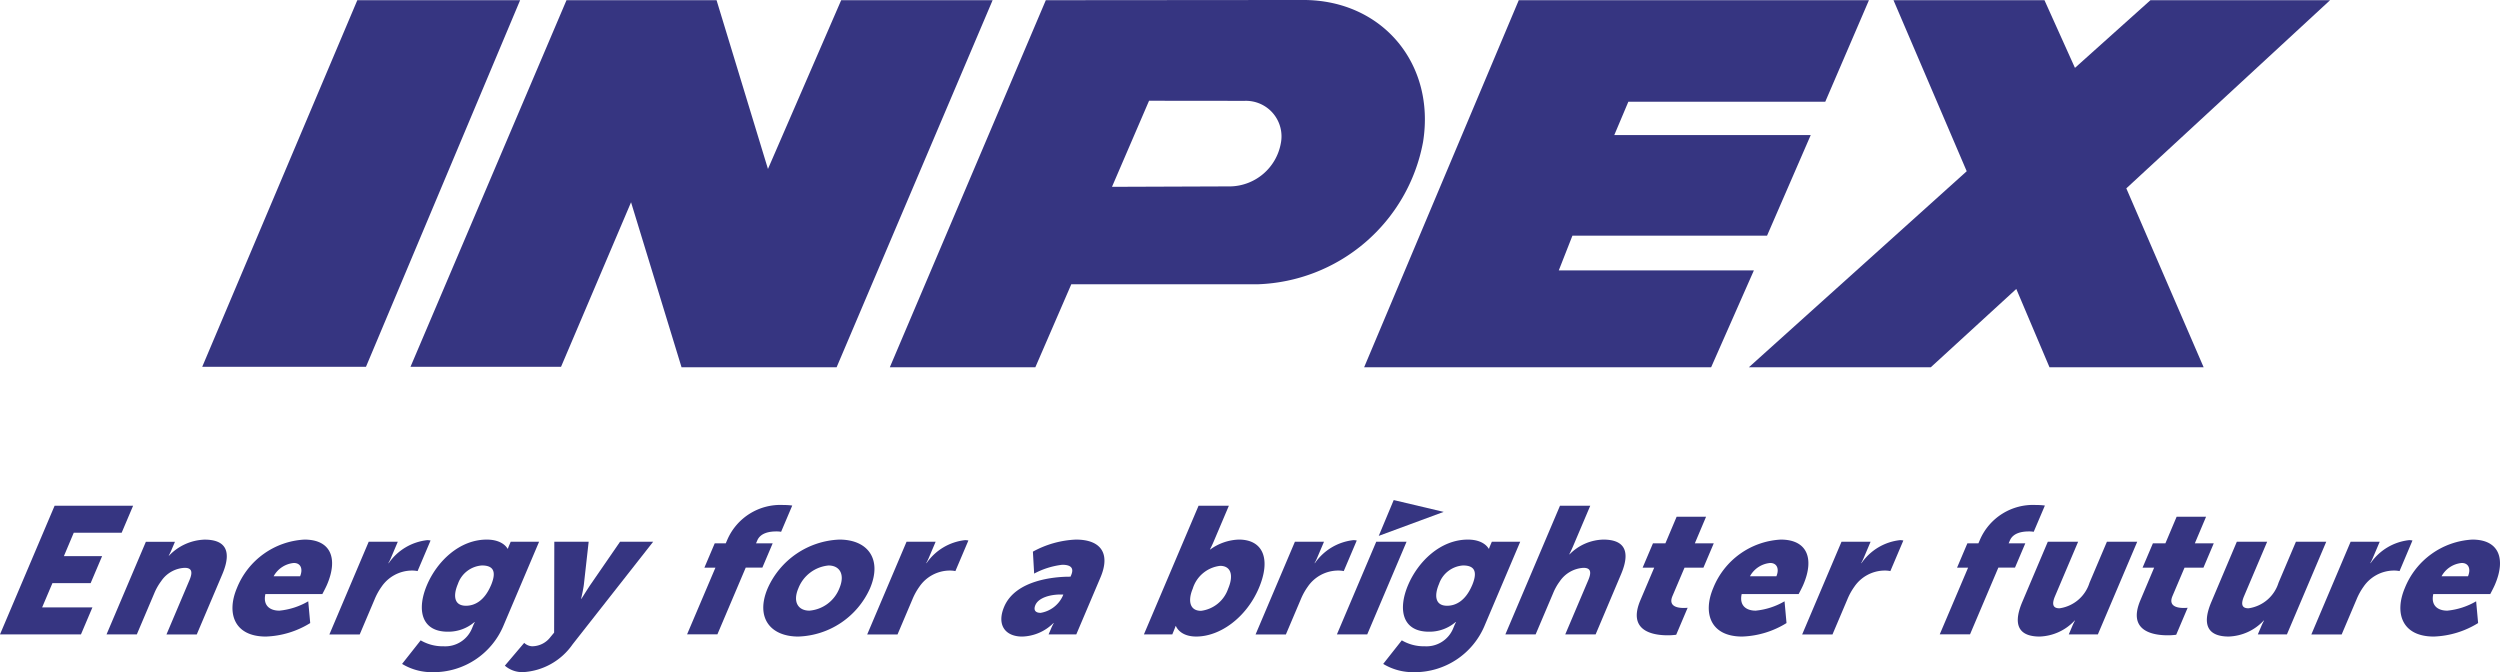 <?xml version="1.0" encoding="UTF-8"?> <svg xmlns="http://www.w3.org/2000/svg" xmlns:xlink="http://www.w3.org/1999/xlink" id="グループ_25863" data-name="グループ 25863" width="200" height="53.774" viewBox="0 0 200 53.774"><defs><clipPath id="clip-path"><rect id="長方形_23215" data-name="長方形 23215" width="200" height="53.774" fill="none"></rect></clipPath></defs><path id="パス_282" data-name="パス 282" d="M47.645.036,35.239,29.361h13.1L60.669.036Z" transform="translate(-19.06 -0.019)" fill="#363581"></path><path id="パス_283" data-name="パス 283" d="M105.985.036l-5.857,13.5L96.016.036H84.01L71.532,29.361H83.575l5.6-13.161,4.039,13.2h12.406L118.1.036Z" transform="translate(-38.691 -0.019)" fill="#363581"></path><g id="グループ_25862" data-name="グループ 25862" transform="translate(0 0)"><g id="グループ_25861" data-name="グループ 25861" clip-path="url(#clip-path)"><path id="パス_284" data-name="パス 284" d="M188.13,0c6.306,0,10.594,5.091,9.578,11.372a13.93,13.93,0,0,1-13.262,11.372H169.569l-2.875,6.636H155.053L167.531.017Zm-5.794,14.912a4.191,4.191,0,0,0,3.991-3.422,2.843,2.843,0,0,0-2.883-3.421l-7.654-.008-2.965,6.886Z" transform="translate(-83.866 -0.001)" fill="#363581" fill-rule="evenodd"></path><path id="パス_285" data-name="パス 285" d="M250.07.036h28.014l-3.493,8.12H258.838l-1.127,2.669h15.716l-3.493,8.045H254.364l-1.092,2.78h15.608L265.46,29.4H237.7Z" transform="translate(-128.569 -0.019)" fill="#363581" fill-rule="evenodd"></path><path id="パス_286" data-name="パス 286" d="M316.31.036h12.078l2.438,5.413L336.864.036h14.371l-16.3,15.052L341.121,29.4H328.789l-2.656-6.265L319.294,29.4H304.741l17.426-15.682Z" transform="translate(-164.83 -0.019)" fill="#363581" fill-rule="evenodd"></path><path id="パス_287" data-name="パス 287" d="M4.368,88.129h6.28l-.916,2.159H5.9L5.111,92.16H8.168l-.917,2.159H4.194L3.37,96.261H7.393L6.477,98.42H0Z" transform="translate(0 -47.668)" fill="#363581"></path><path id="パス_288" data-name="パス 288" d="M21.709,94.2h2.327l-.275.647c-.1.245-.224.46-.224.46h.028a4.116,4.116,0,0,1,2.842-1.281c1.458,0,2.3.691,1.415,2.778l-2.041,4.807H23.358L25.2,97.261c.293-.691.149-.978-.384-.978a2.394,2.394,0,0,0-1.882,1.065,4.457,4.457,0,0,0-.555.979l-1.393,3.281H18.563Z" transform="translate(-10.04 -50.856)" fill="#363581"></path><path id="パス_289" data-name="パス 289" d="M46.267,94.023c2.131,0,2.689,1.526,1.815,3.583-.1.245-.385.777-.385.777H43.14c-.2.907.349,1.325,1.12,1.325a5.642,5.642,0,0,0,2.309-.748l.158,1.741a7.179,7.179,0,0,1-3.543,1.079c-2.58,0-3.155-1.914-2.318-3.885a6.178,6.178,0,0,1,5.4-3.872m-.349,2.936c.238-.561.073-1.065-.5-1.065A2.054,2.054,0,0,0,43.8,96.959Z" transform="translate(-21.91 -50.856)" fill="#363581"></path><path id="パス_290" data-name="パス 290" d="M60.539,94.247h2.327L62.335,95.5c-.1.245-.224.46-.224.46h.028a4.316,4.316,0,0,1,3.081-1.842,1.356,1.356,0,0,1,.268.029L64.45,96.593a2.2,2.2,0,0,0-.472-.043,2.963,2.963,0,0,0-2.414,1.3,4.991,4.991,0,0,0-.554,1.007l-1.191,2.807H57.393Z" transform="translate(-31.043 -50.906)" fill="#363581"></path><path id="パス_291" data-name="パス 291" d="M73.38,102.558a2.307,2.307,0,0,0,2.273-1.425l.1-.244c.037-.087.13-.274.13-.274H75.86a3.213,3.213,0,0,1-2.139.777c-2.173,0-2.476-1.828-1.67-3.727s2.6-3.642,4.784-3.642c1.318,0,1.657.72,1.657.72h.042a1.5,1.5,0,0,1,.059-.173l.159-.374h2.271l-2.859,6.735a6.068,6.068,0,0,1-5.649,3.7,4.608,4.608,0,0,1-2.453-.662l1.488-1.886a3.464,3.464,0,0,0,1.831.475m3.789-4.865c.556-1.309.005-1.6-.724-1.6a2.191,2.191,0,0,0-1.919,1.482c-.391.921-.319,1.741.648,1.741.631,0,1.445-.331,1.994-1.626" transform="translate(-37.896 -50.856)" fill="#363581"></path><path id="パス_292" data-name="パス 292" d="M89.519,102.488a1.009,1.009,0,0,0,.627.273,1.853,1.853,0,0,0,1.481-.748l.286-.345.015-7.269h2.748l-.382,3.411c-.045.4-.222,1.151-.222,1.151H94.1s.439-.705.708-1.108L97.186,94.4h2.649l-6.44,8.2a5.191,5.191,0,0,1-3.961,2.23,2.134,2.134,0,0,1-1.463-.518Z" transform="translate(-47.583 -51.059)" fill="#363581"></path><path id="パス_293" data-name="パス 293" d="M121.993,93.012h-.883l.825-1.943h.883l.129-.3A4.622,4.622,0,0,1,127.428,88a5.065,5.065,0,0,1,.71.043l-.891,2.1a2.272,2.272,0,0,0-.381-.029c-.477,0-1.256.086-1.525.72l-.1.23h1.332l-.825,1.943h-1.331l-2.267,5.34h-2.426Z" transform="translate(-64.758 -47.6)" fill="#363581"></path><path id="パス_294" data-name="パス 294" d="M139.087,94.023c2.285,0,3.442,1.569,2.452,3.9a6.515,6.515,0,0,1-5.731,3.857c-2.271,0-3.44-1.54-2.457-3.857a6.565,6.565,0,0,1,5.736-3.9m-2.4,5.685a2.821,2.821,0,0,0,2.4-1.785c.477-1.123.019-1.828-.865-1.828a2.877,2.877,0,0,0-2.416,1.828c-.471,1.108,0,1.785.883,1.785" transform="translate(-71.938 -50.856)" fill="#363581"></path><path id="パス_295" data-name="パス 295" d="M154.257,94.247h2.327l-.532,1.252c-.1.245-.224.46-.224.46h.028a4.315,4.315,0,0,1,3.081-1.842,1.355,1.355,0,0,1,.268.029l-1.039,2.447a2.2,2.2,0,0,0-.472-.043,2.961,2.961,0,0,0-2.414,1.3,4.946,4.946,0,0,0-.554,1.007l-1.191,2.807h-2.426Z" transform="translate(-81.734 -50.906)" fill="#363581"></path><path id="パス_296" data-name="パス 296" d="M179.911,96.987h.1l.055-.13c.263-.619-.114-.82-.717-.82a6.322,6.322,0,0,0-2.248.706l-.1-1.756a7.809,7.809,0,0,1,3.438-.965c2.033,0,2.77,1.137,1.97,3.023l-1.937,4.562h-2.215l.19-.446c.1-.245.224-.46.224-.46h-.028a3.683,3.683,0,0,1-2.5,1.079c-1.346,0-2.062-.921-1.439-2.389.916-2.159,4.09-2.4,5.211-2.4m-2.293,2.892a2.376,2.376,0,0,0,1.748-1.309l.067-.159h-.224c-.771,0-1.752.23-2.015.849-.146.346-.053.619.424.619" transform="translate(-94.369 -50.855)" fill="#363581"></path><path id="パス_297" data-name="パス 297" d="M203.7,88.129h2.425l-1.215,2.864c-.159.374-.3.633-.3.633h.028a4.114,4.114,0,0,1,2.284-.792c1.963,0,2.581,1.583,1.6,3.886-1,2.346-3.088,3.871-5.008,3.871-1.331,0-1.622-.835-1.622-.835h-.028s-.065.187-.163.418l-.1.244h-2.271Zm.2,8.405a2.636,2.636,0,0,0,2.167-1.77c.471-1.108.2-1.828-.64-1.828a2.6,2.6,0,0,0-2.192,1.828c-.379.893-.289,1.77.664,1.77" transform="translate(-107.816 -47.668)" fill="#363581"></path><path id="パス_298" data-name="パス 298" d="M221.927,94.247h2.327l-.532,1.252c-.1.245-.224.46-.224.46h.028a4.316,4.316,0,0,1,3.081-1.842,1.356,1.356,0,0,1,.268.029l-1.039,2.447a2.2,2.2,0,0,0-.472-.043,2.961,2.961,0,0,0-2.414,1.3,4.946,4.946,0,0,0-.554,1.007l-1.191,2.807h-2.425Z" transform="translate(-118.335 -50.906)" fill="#363581"></path><path id="パス_299" data-name="パス 299" d="M236.1,94.4h2.426l-3.146,7.412h-2.426Z" transform="translate(-126.002 -51.059)" fill="#363581"></path><path id="パス_300" data-name="パス 300" d="M244.349,102.558a2.308,2.308,0,0,0,2.273-1.425l.1-.244c.037-.087.13-.274.13-.274h-.028a3.213,3.213,0,0,1-2.139.777c-2.173,0-2.476-1.828-1.67-3.727s2.6-3.642,4.784-3.642c1.318,0,1.657.72,1.657.72h.042a1.408,1.408,0,0,1,.059-.173l.159-.374h2.271l-2.859,6.735a6.067,6.067,0,0,1-5.649,3.7,4.608,4.608,0,0,1-2.453-.662l1.488-1.886a3.464,3.464,0,0,0,1.831.475m3.789-4.865c.556-1.309.005-1.6-.724-1.6a2.191,2.191,0,0,0-1.919,1.482c-.391.921-.319,1.741.648,1.741.631,0,1.445-.331,1.994-1.626" transform="translate(-130.37 -50.856)" fill="#363581"></path><path id="パス_301" data-name="パス 301" d="M266.678,88.129H269.1l-1.381,3.253c-.158.374-.3.633-.3.633h.028a3.919,3.919,0,0,1,2.7-1.18c1.458,0,2.3.691,1.415,2.778L269.53,98.42H267.1l1.845-4.347c.293-.691.149-.978-.384-.978a2.463,2.463,0,0,0-1.908,1.093,4.282,4.282,0,0,0-.529.95l-1.393,3.281H262.31Z" transform="translate(-141.88 -47.668)" fill="#363581"></path><path id="パス_302" data-name="パス 302" d="M286.6,94.114h-.926l.825-1.943h.995l.9-2.131h2.355l-.9,2.131h1.514l-.825,1.943h-1.513l-.966,2.274c-.354.835.424.95.887.95.2,0,.329-.015.329-.015l-.916,2.159a4.958,4.958,0,0,1-.677.044c-1.151,0-3.245-.317-2.188-2.807Z" transform="translate(-154.263 -48.702)" fill="#363581"></path><path id="パス_303" data-name="パス 303" d="M303.51,94.023c2.131,0,2.689,1.526,1.815,3.583-.1.245-.385.777-.385.777h-4.557c-.2.907.349,1.325,1.12,1.325a5.642,5.642,0,0,0,2.309-.748l.158,1.741a7.18,7.18,0,0,1-3.543,1.079c-2.58,0-3.155-1.914-2.318-3.885a6.178,6.178,0,0,1,5.4-3.872m-.349,2.936c.238-.561.073-1.065-.5-1.065a2.054,2.054,0,0,0-1.615,1.065Z" transform="translate(-161.049 -50.856)" fill="#363581"></path><path id="パス_304" data-name="パス 304" d="M317.173,94.247H319.5l-.532,1.252c-.1.245-.224.46-.224.46h.028a4.315,4.315,0,0,1,3.081-1.842,1.355,1.355,0,0,1,.268.029l-1.039,2.447a2.2,2.2,0,0,0-.472-.043,2.961,2.961,0,0,0-2.414,1.3,4.946,4.946,0,0,0-.554,1.007l-1.191,2.807h-2.426Z" transform="translate(-169.853 -50.906)" fill="#363581"></path><path id="パス_305" data-name="パス 305" d="M340.268,93.012h-.883l.824-1.943h.883l.129-.3A4.622,4.622,0,0,1,345.7,88a5.088,5.088,0,0,1,.711.043l-.893,2.1a2.261,2.261,0,0,0-.38-.029c-.477,0-1.256.086-1.525.72l-.1.23h1.332l-.825,1.943h-1.331l-2.267,5.34H338Z" transform="translate(-182.82 -47.6)" fill="#363581"></path><path id="パス_306" data-name="パス 306" d="M353.995,94.4h2.426l-1.845,4.346c-.293.691-.149.978.356.978a2.946,2.946,0,0,0,2.4-2.044l1.392-3.281h2.425L358,101.812h-2.327l.275-.648c.1-.245.223-.46.223-.46h-.027a4.016,4.016,0,0,1-2.8,1.28c-1.43,0-2.273-.691-1.387-2.777Z" transform="translate(-190.171 -51.06)" fill="#363581"></path><path id="パス_307" data-name="パス 307" d="M373.714,94.114h-.926l.825-1.943h1l.9-2.131h2.355l-.9,2.131h1.514l-.824,1.943h-1.514l-.965,2.274c-.354.835.424.95.886.95.2,0,.329-.015.329-.015l-.916,2.159a4.942,4.942,0,0,1-.677.044c-1.149,0-3.244-.317-2.187-2.807Z" transform="translate(-201.382 -48.702)" fill="#363581"></path><path id="パス_308" data-name="パス 308" d="M386.932,94.4h2.426l-1.845,4.346c-.293.691-.15.978.355.978a2.945,2.945,0,0,0,2.4-2.044l1.392-3.281h2.426l-3.146,7.412h-2.327l.275-.648c.1-.245.224-.46.224-.46h-.028a4.014,4.014,0,0,1-2.8,1.28c-1.429,0-2.272-.691-1.386-2.777Z" transform="translate(-207.986 -51.06)" fill="#363581"></path><path id="パス_309" data-name="パス 309" d="M405.885,94.247h2.327l-.532,1.252c-.1.245-.224.46-.224.46h.028a4.315,4.315,0,0,1,3.081-1.842,1.356,1.356,0,0,1,.268.029L409.8,96.593a2.2,2.2,0,0,0-.472-.043,2.962,2.962,0,0,0-2.414,1.3,4.991,4.991,0,0,0-.554,1.007l-1.191,2.807h-2.426Z" transform="translate(-217.836 -50.906)" fill="#363581"></path><path id="パス_310" data-name="パス 310" d="M424.021,94.023c2.131,0,2.689,1.526,1.815,3.583-.1.245-.385.777-.385.777h-4.557c-.2.907.349,1.325,1.12,1.325a5.642,5.642,0,0,0,2.309-.748l.158,1.741a7.18,7.18,0,0,1-3.543,1.079c-2.58,0-3.155-1.914-2.318-3.885a6.178,6.178,0,0,1,5.4-3.872m-.349,2.936c.238-.561.073-1.065-.5-1.065a2.054,2.054,0,0,0-1.615,1.065Z" transform="translate(-226.232 -50.856)" fill="#363581"></path><path id="パス_311" data-name="パス 311" d="M241.442,87.135,240.245,90l5.194-1.919Z" transform="translate(-129.945 -47.13)" fill="#363581"></path></g></g></svg> 